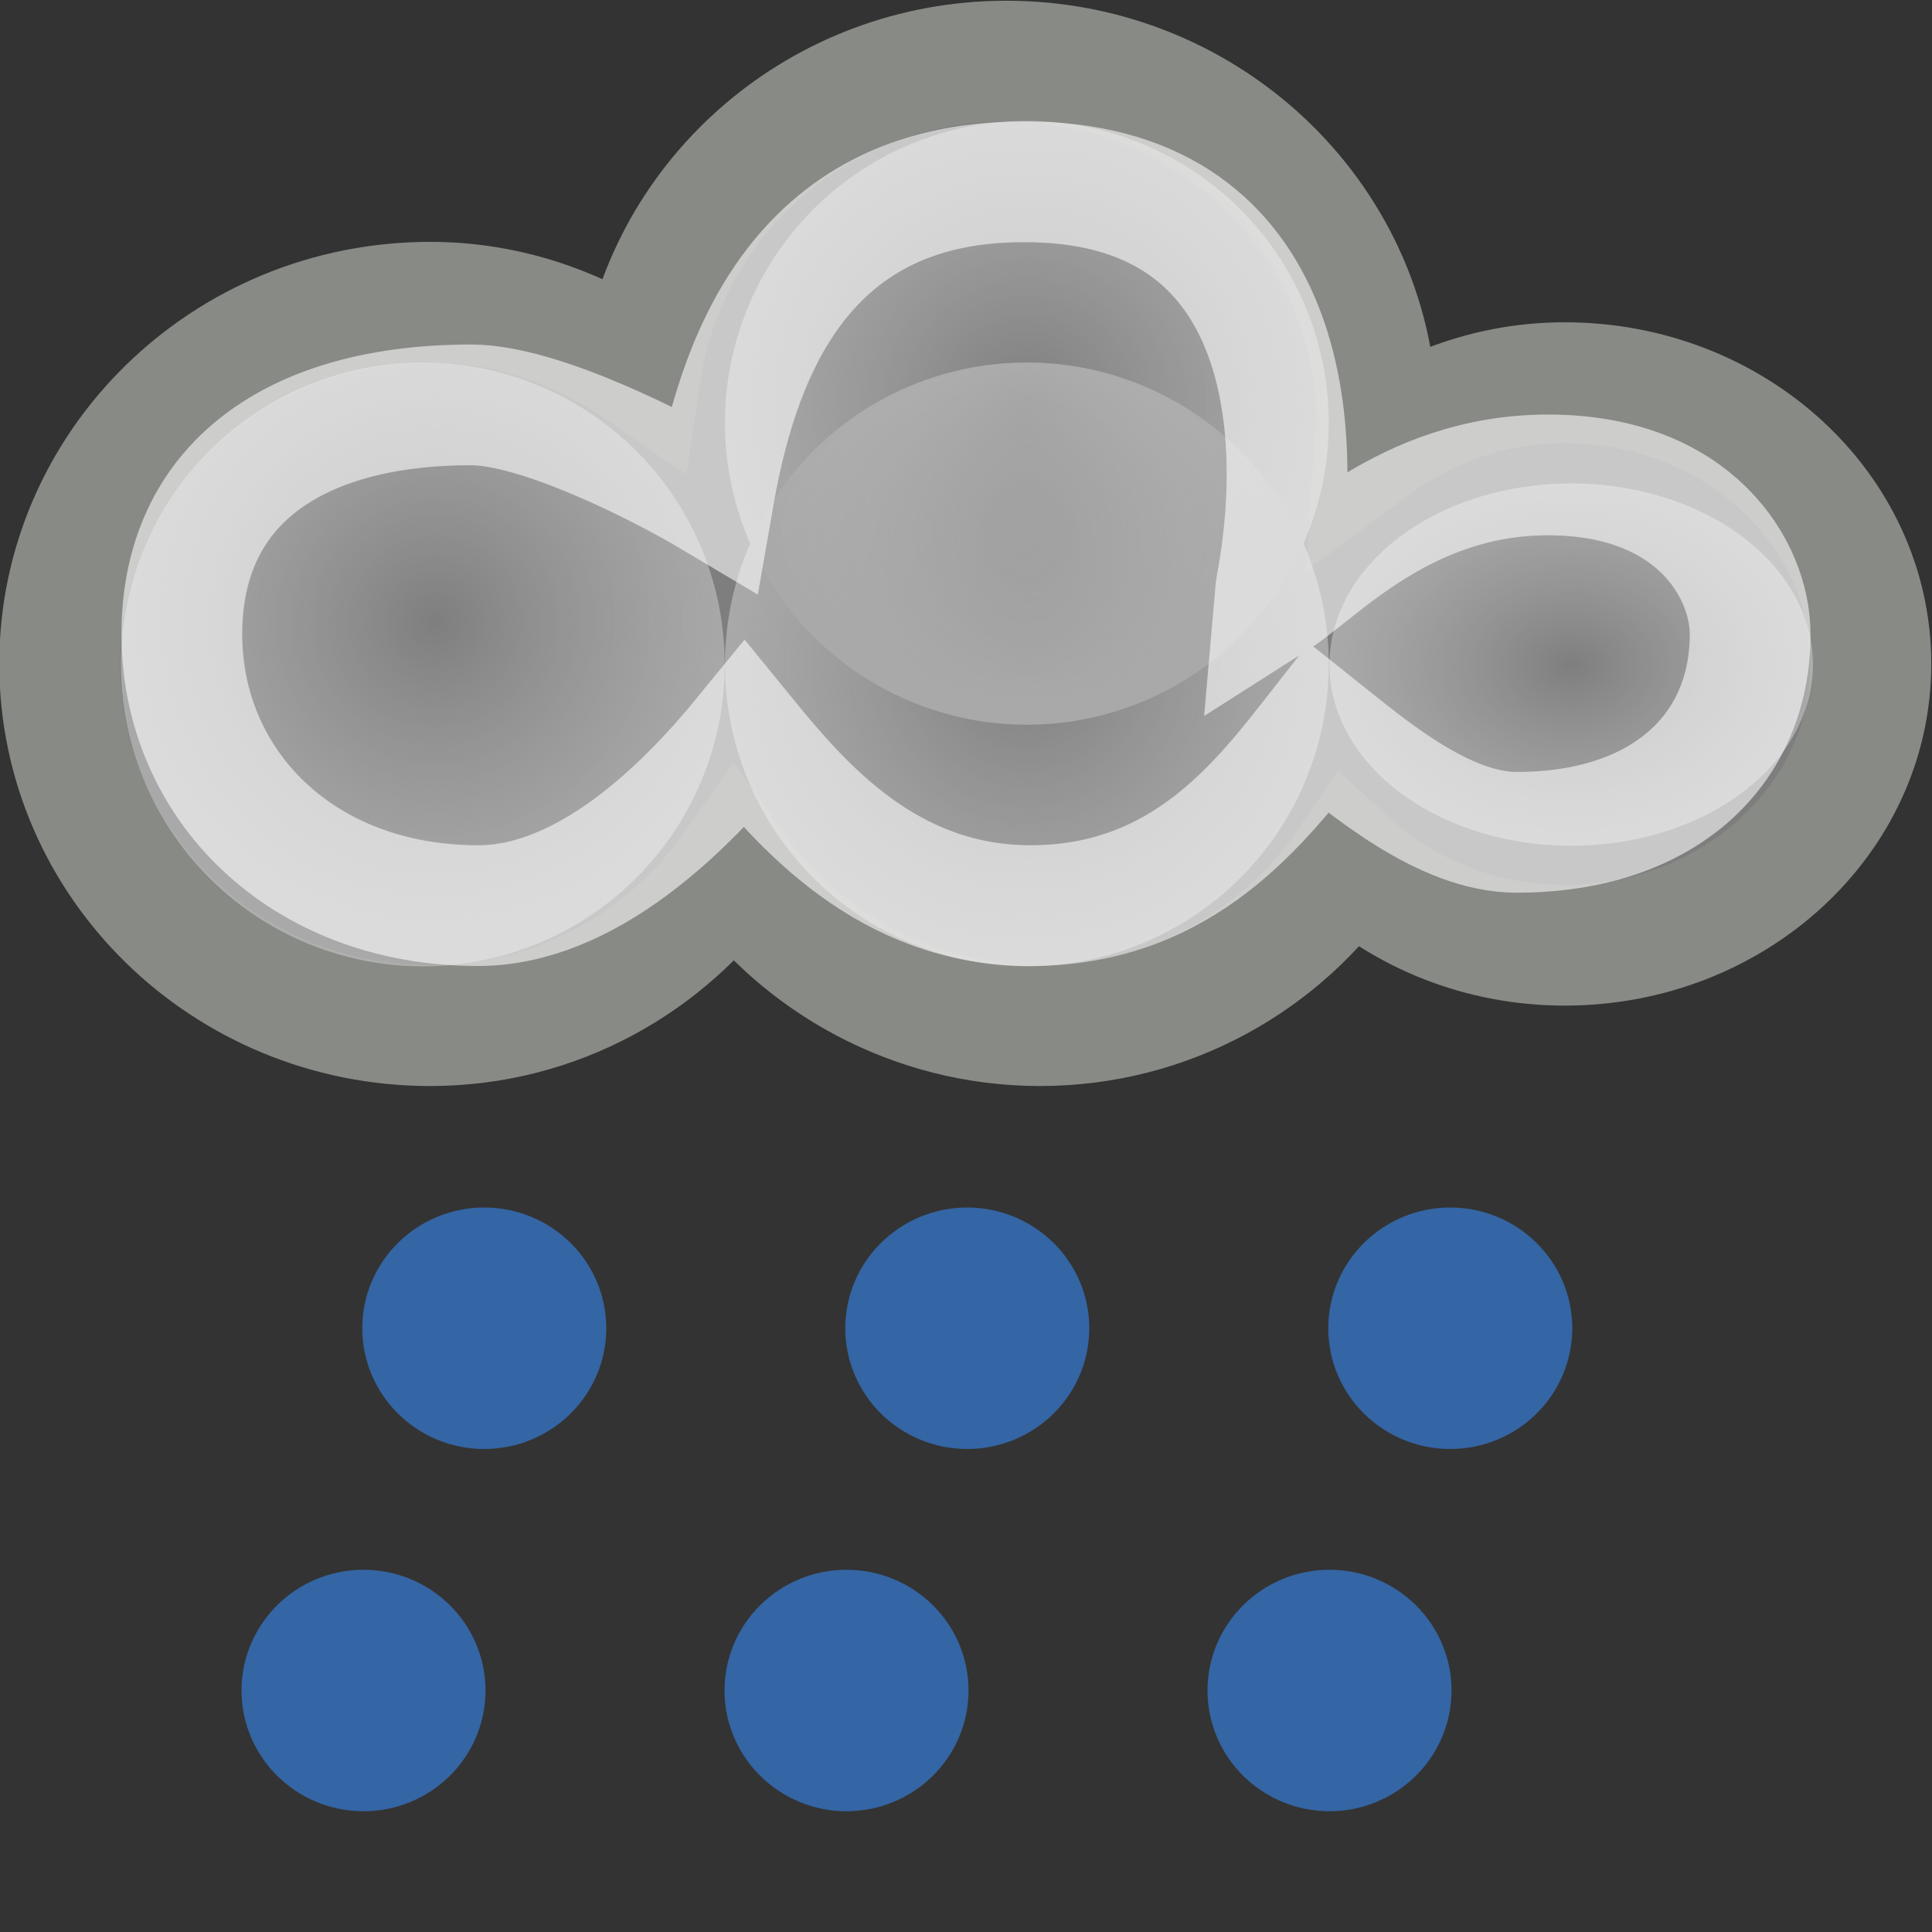 <?xml version="1.0" encoding="UTF-8" standalone="no"?>
<!-- Created with Inkscape (http://www.inkscape.org/) -->
<svg
   xmlns:dc="http://purl.org/dc/elements/1.1/"
   xmlns:cc="http://web.resource.org/cc/"
   xmlns:rdf="http://www.w3.org/1999/02/22-rdf-syntax-ns#"
   xmlns:svg="http://www.w3.org/2000/svg"
   xmlns="http://www.w3.org/2000/svg"
   xmlns:xlink="http://www.w3.org/1999/xlink"
   xmlns:sodipodi="http://sodipodi.sourceforge.net/DTD/sodipodi-0.dtd"
   xmlns:inkscape="http://www.inkscape.org/namespaces/inkscape"
   width="16"
   height="16"
   id="svg11717"
   sodipodi:version="0.32"
   inkscape:version="0.44+devel"
   sodipodi:docbase="/home/cornelius/Desktop/GAJIM iconset/sources/iconsets/transports/weather/16x16"
   sodipodi:docname="xa.svg"
   inkscape:output_extension="org.inkscape.output.svg.inkscape"
   inkscape:export-filename="/home/cornelius/Desktop/GAJIM iconset/data/pixmaps/agents/weather.png"
   inkscape:export-xdpi="90"
   inkscape:export-ydpi="90"
   version="1.0"
   sodipodi:modified="true">
  <rect width="100%" height="100%" fill="#333333" stroke="none"/>
  <defs
     id="defs11719">
    <linearGradient
       id="linearGradient11795">
      <stop
         style="stop-color:#fce94f;stop-opacity:1;"
         offset="0"
         id="stop11797" />
      <stop
         id="stop5715"
         offset="0.483"
         style="stop-color:#fce94f;stop-opacity:0.73;" />
      <stop
         style="stop-color:#fce94f;stop-opacity:0;"
         offset="1"
         id="stop11799" />
    </linearGradient>
    <linearGradient
       id="linearGradient11771">
      <stop
         style="stop-color:#ffffff;stop-opacity:0;"
         offset="0"
         id="stop11773" />
      <stop
         style="stop-color:#dadada;stop-opacity:1;"
         offset="1"
         id="stop11775" />
    </linearGradient>
    <radialGradient
       inkscape:collect="always"
       xlink:href="#linearGradient11771"
       id="radialGradient11777"
       cx="12.872"
       cy="21.532"
       fx="12.872"
       fy="21.532"
       r="4.554"
       gradientUnits="userSpaceOnUse" />
    <radialGradient
       inkscape:collect="always"
       xlink:href="#linearGradient11771"
       id="radialGradient11779"
       cx="12.681"
       cy="21.854"
       fx="12.681"
       fy="21.854"
       r="4.554"
       gradientUnits="userSpaceOnUse" />
    <radialGradient
       inkscape:collect="always"
       xlink:href="#linearGradient11771"
       id="radialGradient11781"
       cx="12.681"
       cy="22.177"
       fx="12.681"
       fy="22.177"
       r="4.554"
       gradientUnits="userSpaceOnUse" />
    <radialGradient
       inkscape:collect="always"
       xlink:href="#linearGradient11771"
       id="radialGradient11783"
       cx="12.681"
       cy="22.177"
       fx="12.681"
       fy="22.177"
       r="4.554"
       gradientUnits="userSpaceOnUse" />
    <radialGradient
       inkscape:collect="always"
       xlink:href="#linearGradient11795"
       id="radialGradient11801"
       cx="10.672"
       cy="12.041"
       fx="10.672"
       fy="12.041"
       r="7.993"
       gradientUnits="userSpaceOnUse" />
    <radialGradient
       inkscape:collect="always"
       xlink:href="#linearGradient11771"
       id="radialGradient5783"
       gradientUnits="userSpaceOnUse"
       cx="12.872"
       cy="21.532"
       fx="12.872"
       fy="21.532"
       r="4.554" />
    <radialGradient
       inkscape:collect="always"
       xlink:href="#linearGradient11771"
       id="radialGradient5785"
       gradientUnits="userSpaceOnUse"
       cx="12.681"
       cy="22.177"
       fx="12.681"
       fy="22.177"
       r="4.554" />
    <radialGradient
       inkscape:collect="always"
       xlink:href="#linearGradient11771"
       id="radialGradient5787"
       gradientUnits="userSpaceOnUse"
       cx="12.681"
       cy="22.177"
       fx="12.681"
       fy="22.177"
       r="4.554" />
    <radialGradient
       inkscape:collect="always"
       xlink:href="#linearGradient11771"
       id="radialGradient5789"
       gradientUnits="userSpaceOnUse"
       cx="12.681"
       cy="21.854"
       fx="12.681"
       fy="21.854"
       r="4.554" />
  </defs>
  <sodipodi:namedview
     id="base"
     pagecolor="#ffffff"
     bordercolor="#666666"
     borderopacity="1.0"
     inkscape:pageopacity="0.0"
     inkscape:pageshadow="2"
     inkscape:zoom="15.836083"
     inkscape:cx="16.771202"
     inkscape:cy="8.1920122"
     inkscape:current-layer="g5735"
     showgrid="true"
     inkscape:grid-bbox="true"
     inkscape:document-units="px"
     inkscape:window-width="879"
     inkscape:window-height="627"
     inkscape:window-x="67"
     inkscape:window-y="69"
     width="16px"
     height="16px" />
  <g
     id="layer1"
     inkscape:label="Layer 1"
     inkscape:groupmode="layer">
    <g
       id="g5735"
       transform="translate(0,-1)">
      <path
         id="path11748"
         d="M 8.335,1.506 C 6.794,1.506 5.528,2.62 5.309,4.065 C 4.81,3.721 4.219,3.503 3.562,3.503 C 1.868,3.503 0.494,4.845 0.494,6.498 C 0.494,8.152 1.868,9.494 3.562,9.494 C 4.61,9.494 5.523,8.967 6.076,8.183 C 6.63,8.967 7.564,9.494 8.612,9.494 C 9.681,9.494 10.619,8.952 11.169,8.142 C 11.628,8.564 12.259,8.828 12.958,8.828 C 14.358,8.828 15.494,7.785 15.494,6.498 C 15.494,5.212 14.358,4.169 12.958,4.169 C 12.36,4.169 11.815,4.37 11.382,4.689 C 11.386,4.626 11.403,4.566 11.403,4.502 C 11.403,2.848 10.028,1.506 8.335,1.506 z "
         style="opacity:1;color:#000000;fill:#7e7e7e;fill-opacity:1;fill-rule:evenodd;stroke:#888a85;stroke-width:1;stroke-linecap:butt;stroke-linejoin:miter;marker:none;marker-start:none;marker-mid:none;marker-end:none;stroke-miterlimit:4;stroke-dasharray:none;stroke-dashoffset:0;stroke-opacity:1;visibility:visible;display:inline;overflow:visible;enable-background:accumulate" />
      <g
         transform="matrix(0.667,0,0,0.631,-5,-7.461)"
         id="g11785"
         style="opacity:0.467">
        <path
           sodipodi:type="arc"
           style="opacity:1;color:#000000;fill:url(#radialGradient5783);fill-opacity:1;fill-rule:evenodd;stroke:none;stroke-width:1.012;stroke-linecap:butt;stroke-linejoin:miter;marker:none;marker-start:none;marker-mid:none;marker-end:none;stroke-miterlimit:4;stroke-dasharray:none;stroke-dashoffset:0;stroke-opacity:1;visibility:visible;display:inline;overflow:visible;enable-background:accumulate"
           id="path11735"
           sodipodi:cx="12.68106"
           sodipodi:cy="22.176643"
           sodipodi:rx="4.5544653"
           sodipodi:ry="4.5544653"
           d="M 17.236 22.177 A 4.554 4.554 0 1 1  8.127,22.177 A 4.554 4.554 0 1 1  17.236 22.177 z"
           transform="matrix(0.823,0,0,0.87,2.309,2.835)" />
        <path
           sodipodi:type="arc"
           style="opacity:1;color:#000000;fill:url(#radialGradient5785);fill-opacity:1;fill-rule:evenodd;stroke:none;stroke-width:1.012;stroke-linecap:butt;stroke-linejoin:miter;marker:none;marker-start:none;marker-mid:none;marker-end:none;stroke-miterlimit:4;stroke-dasharray:none;stroke-dashoffset:0;stroke-opacity:1;visibility:visible;display:inline;overflow:visible;enable-background:accumulate"
           id="path11739"
           sodipodi:cx="12.68106"
           sodipodi:cy="22.176643"
           sodipodi:rx="4.5544653"
           sodipodi:ry="4.5544653"
           d="M 17.236 22.177 A 4.554 4.554 0 1 1  8.127,22.177 A 4.554 4.554 0 1 1  17.236 22.177 z"
           transform="matrix(0.823,0,0,0.87,9.809,2.835)" />
        <path
           transform="matrix(0.659,0,0,0.522,18.647,10.555)"
           d="M 17.236 22.177 A 4.554 4.554 0 1 1  8.127,22.177 A 4.554 4.554 0 1 1  17.236 22.177 z"
           sodipodi:ry="4.5544653"
           sodipodi:rx="4.5544653"
           sodipodi:cy="22.176643"
           sodipodi:cx="12.68106"
           id="path11741"
           style="opacity:1;color:#000000;fill:url(#radialGradient5787);fill-opacity:1;fill-rule:evenodd;stroke:none;stroke-width:1.262;stroke-linecap:butt;stroke-linejoin:miter;marker:none;marker-start:none;marker-mid:none;marker-end:none;stroke-miterlimit:4;stroke-dasharray:none;stroke-dashoffset:0;stroke-opacity:1;visibility:visible;display:inline;overflow:visible;enable-background:accumulate"
           sodipodi:type="arc" />
        <path
           transform="matrix(0.823,0,0,0.87,9.809,-0.336)"
           d="M 17.236 22.177 A 4.554 4.554 0 1 1  8.127,22.177 A 4.554 4.554 0 1 1  17.236 22.177 z"
           sodipodi:ry="4.5544653"
           sodipodi:rx="4.5544653"
           sodipodi:cy="22.176643"
           sodipodi:cx="12.68106"
           id="path11737"
           style="opacity:1;color:#000000;fill:url(#radialGradient5789);fill-opacity:1;fill-rule:evenodd;stroke:none;stroke-width:1.012;stroke-linecap:butt;stroke-linejoin:miter;marker:none;marker-start:none;marker-mid:none;marker-end:none;stroke-miterlimit:4;stroke-dasharray:none;stroke-dashoffset:0;stroke-opacity:1;visibility:visible;display:inline;overflow:visible;enable-background:accumulate"
           sodipodi:type="arc" />
      </g>
      <path
         sodipodi:nodetypes="ccssscccssscsc"
         style="opacity:1;color:#000000;fill:none;fill-opacity:1;fill-rule:evenodd;stroke:#ffffff;stroke-width:1;stroke-linecap:butt;stroke-linejoin:miter;marker:none;marker-start:none;marker-mid:none;marker-end:none;stroke-miterlimit:4;stroke-dasharray:none;stroke-dashoffset:0;stroke-opacity:0.577;visibility:visible;display:inline;overflow:visible;enable-background:accumulate"
         d="M 8.469,2.506 C 6.582,2.506 6.097,4.038 5.908,5.123 C 5.475,4.865 4.47,4.353 3.902,4.353 C 2.435,4.353 1.506,5.012 1.506,6.252 C 1.506,7.493 2.493,8.5 3.96,8.5 C 4.867,8.5 5.686,7.676 6.166,7.088 C 6.645,7.676 7.352,8.5 8.535,8.5 C 9.801,8.5 10.447,7.638 10.923,7.03 C 11.32,7.346 11.954,7.893 12.56,7.893 C 13.771,7.893 14.494,7.217 14.494,6.252 C 14.494,5.716 14.033,4.933 12.821,4.933 C 11.634,4.933 10.932,5.727 10.556,5.966 C 10.56,5.919 10.566,5.873 10.575,5.826 C 10.822,4.471 10.634,2.493 8.469,2.506 z "
         id="path11805" />
    </g>
    <g
       id="g5774"
       transform="translate(0,1)">
      <path
         style="color:#000000;fill:#729fcf;fill-opacity:1;fill-rule:nonzero;stroke:#3465a4;stroke-width:1;stroke-linecap:butt;stroke-linejoin:miter;marker:none;marker-start:none;marker-mid:none;marker-end:none;stroke-miterlimit:4;stroke-dashoffset:0;stroke-opacity:1;visibility:visible;display:inline;overflow:visible;enable-background:accumulate"
         d="M 12.521,10 C 12.521,10.276 12.292,10.5 12.01,10.5 C 11.729,10.5 11.5,10.276 11.5,10 C 11.5,9.724 11.729,9.5 12.01,9.5 C 12.292,9.5 12.521,9.724 12.521,10 z "
         id="path5764" />
      <use
         height="16"
         width="16"
         transform="translate(-1,3)"
         id="use5772"
         xlink:href="#path5764"
         y="0"
         x="0" />
    </g>
    <use
       x="0"
       y="0"
       xlink:href="#g5774"
       id="use5778"
       transform="translate(-4,0)"
       width="16"
       height="16" />
    <use
       x="0"
       y="0"
       xlink:href="#use5778"
       id="use5780"
       transform="translate(-4,0)"
       width="16"
       height="16" />
  </g>
</svg>
